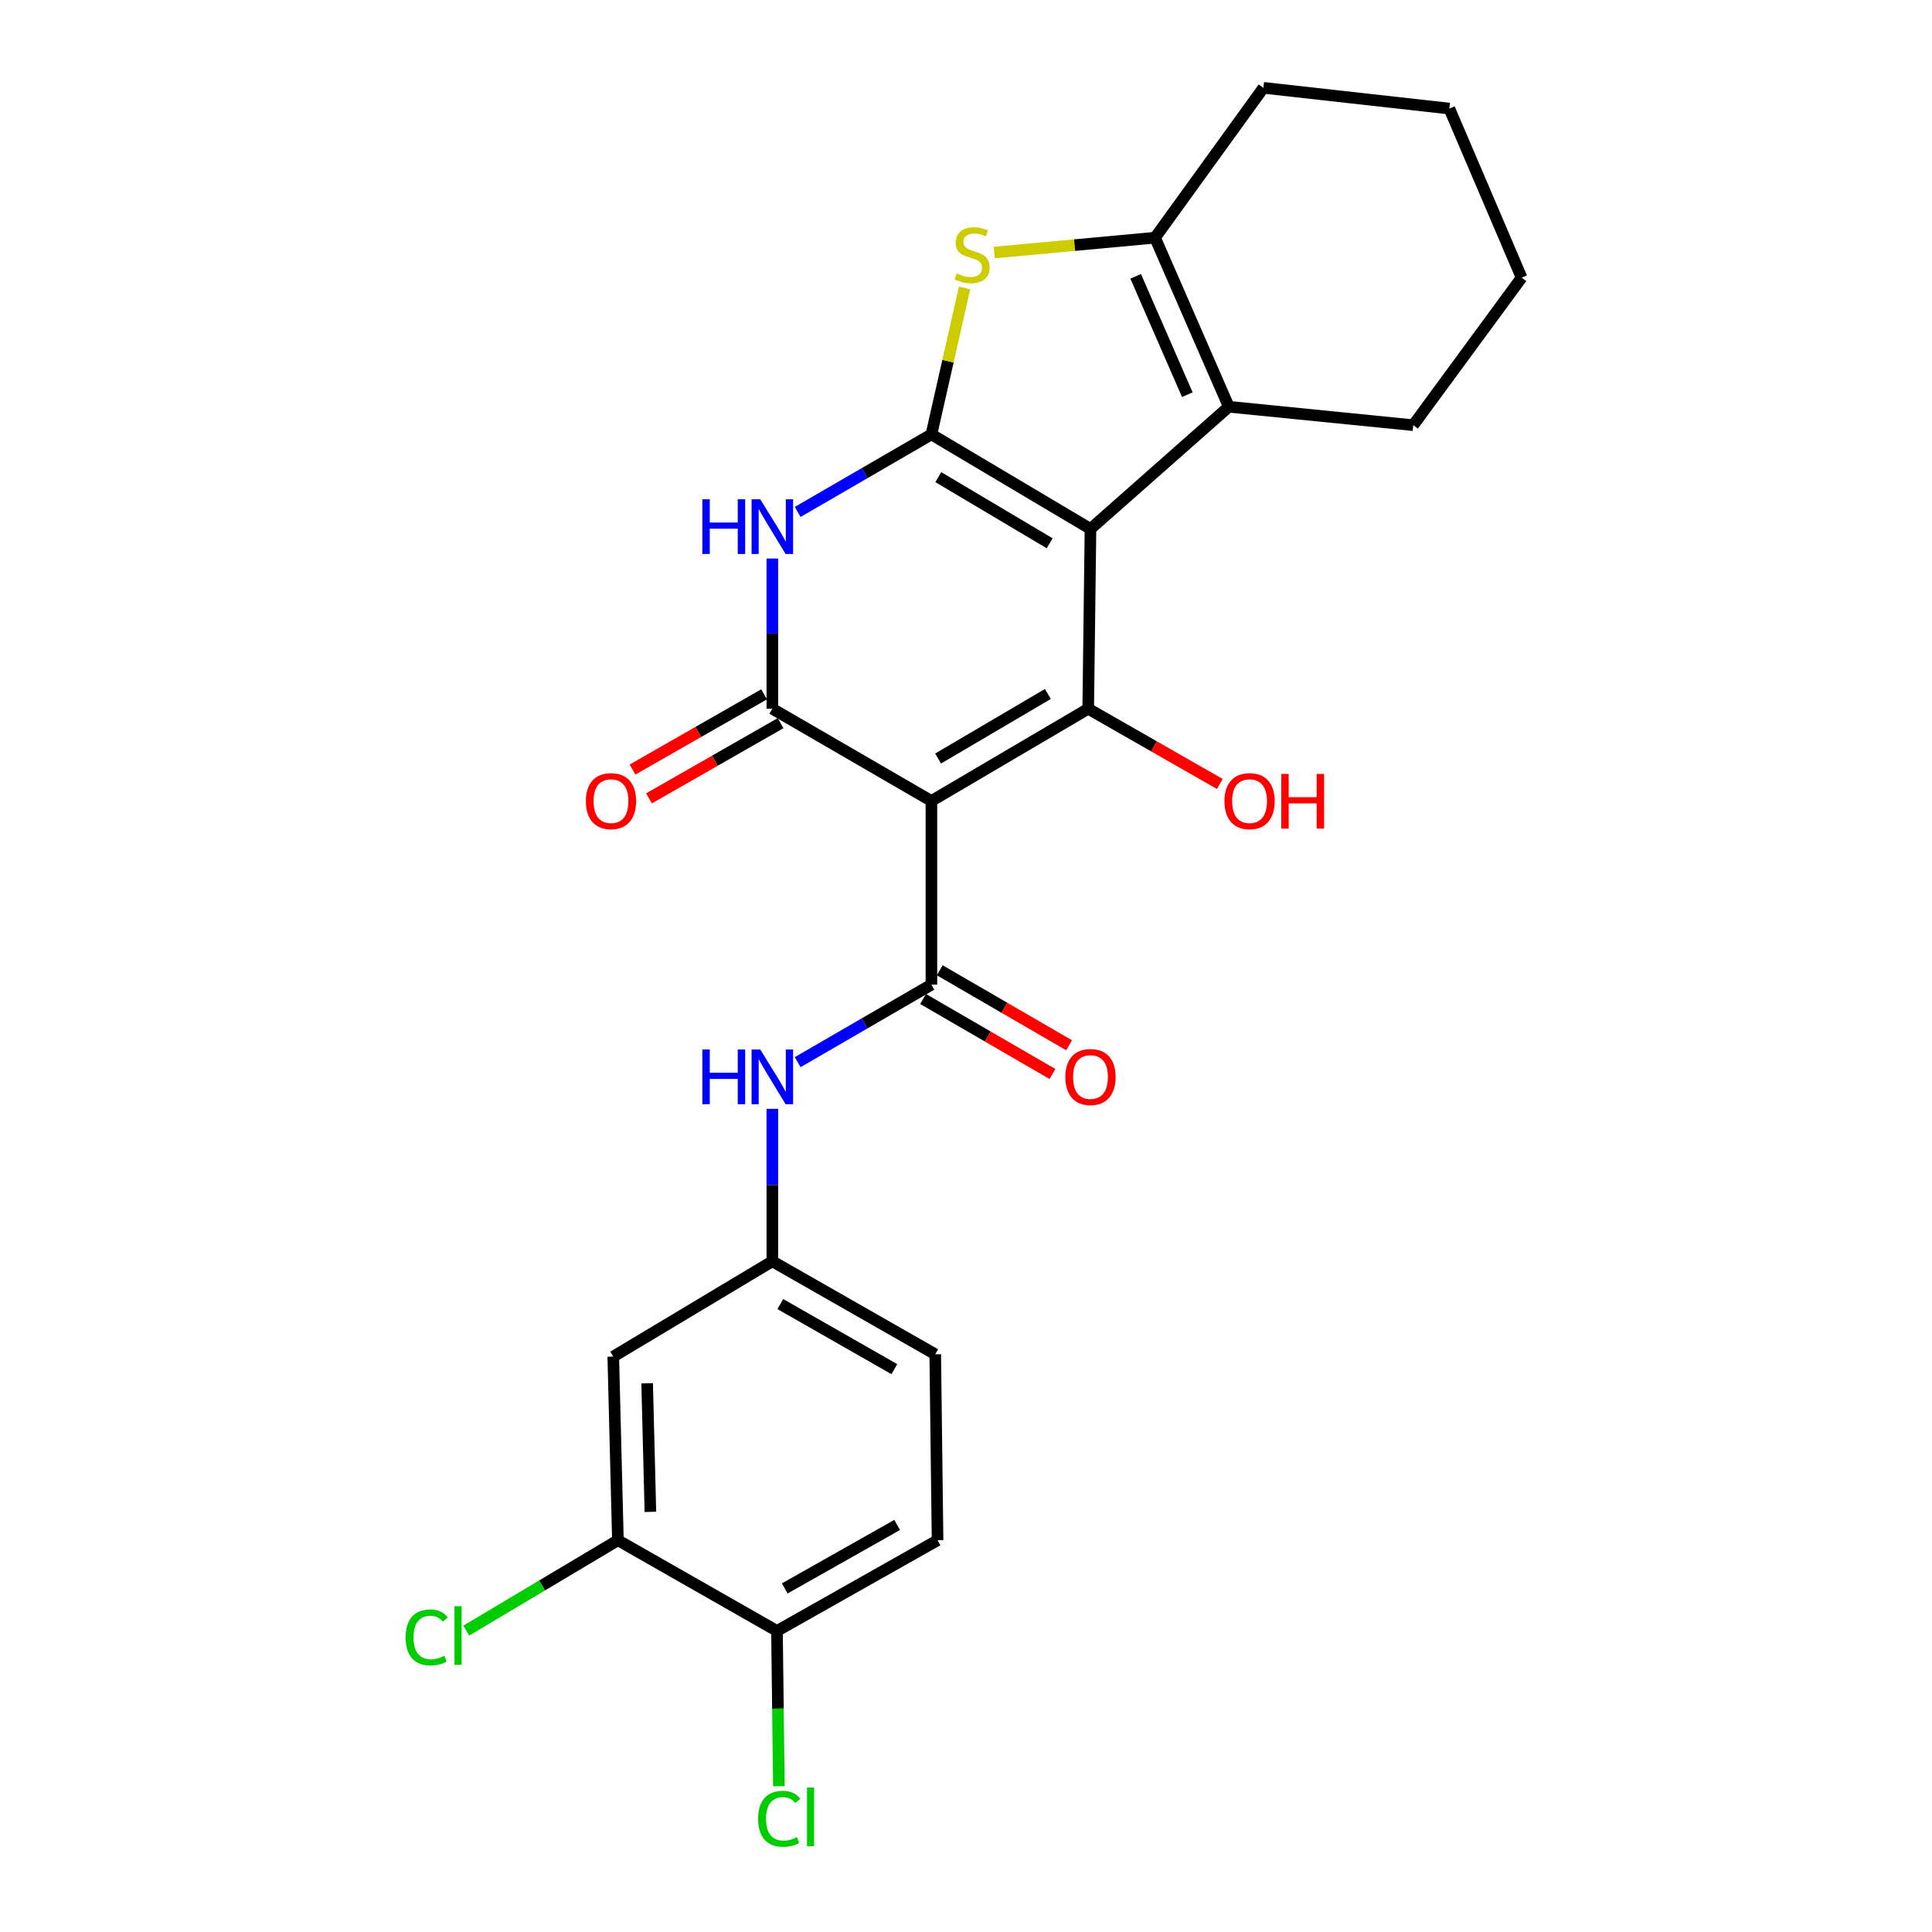 <?xml version='1.0' encoding='iso-8859-1'?>
<svg version='1.1' baseProfile='full'
              xmlns='http://www.w3.org/2000/svg'
                      xmlns:rdkit='http://www.rdkit.org/xml'
                      xmlns:xlink='http://www.w3.org/1999/xlink'
                  xml:space='preserve'
width='1000px' height='1000px' viewBox='0 0 1000 1000'>
<!-- END OF HEADER -->
<rect style='opacity:1.0;fill:#FFFFFF;stroke:none' width='1000' height='1000' x='0' y='0'> </rect>
<path class='bond-0' d='M 564.431,273.773 L 482.095,224.855' style='fill:none;fill-rule:evenodd;stroke:#000000;stroke-width:6px;stroke-linecap:butt;stroke-linejoin:miter;stroke-opacity:1' />
<path class='bond-0' d='M 543.305,281.206 L 485.67,246.963' style='fill:none;fill-rule:evenodd;stroke:#000000;stroke-width:6px;stroke-linecap:butt;stroke-linejoin:miter;stroke-opacity:1' />
<path class='bond-2' d='M 564.431,273.773 L 563.257,366.847' style='fill:none;fill-rule:evenodd;stroke:#000000;stroke-width:6px;stroke-linecap:butt;stroke-linejoin:miter;stroke-opacity:1' />
<path class='bond-7' d='M 564.431,273.773 L 636.029,210.537' style='fill:none;fill-rule:evenodd;stroke:#000000;stroke-width:6px;stroke-linecap:butt;stroke-linejoin:miter;stroke-opacity:1' />
<path class='bond-4' d='M 482.095,224.855 L 447.487,244.915' style='fill:none;fill-rule:evenodd;stroke:#000000;stroke-width:6px;stroke-linecap:butt;stroke-linejoin:miter;stroke-opacity:1' />
<path class='bond-4' d='M 447.487,244.915 L 412.878,264.976' style='fill:none;fill-rule:evenodd;stroke:#0000FF;stroke-width:6px;stroke-linecap:butt;stroke-linejoin:miter;stroke-opacity:1' />
<path class='bond-6' d='M 482.095,224.855 L 490.674,186.95' style='fill:none;fill-rule:evenodd;stroke:#000000;stroke-width:6px;stroke-linecap:butt;stroke-linejoin:miter;stroke-opacity:1' />
<path class='bond-6' d='M 490.674,186.95 L 499.253,149.046' style='fill:none;fill-rule:evenodd;stroke:#CCCC00;stroke-width:6px;stroke-linecap:butt;stroke-linejoin:miter;stroke-opacity:1' />
<path class='bond-1' d='M 482.095,414.582 L 563.257,366.847' style='fill:none;fill-rule:evenodd;stroke:#000000;stroke-width:6px;stroke-linecap:butt;stroke-linejoin:miter;stroke-opacity:1' />
<path class='bond-1' d='M 485.559,392.613 L 542.372,359.198' style='fill:none;fill-rule:evenodd;stroke:#000000;stroke-width:6px;stroke-linecap:butt;stroke-linejoin:miter;stroke-opacity:1' />
<path class='bond-3' d='M 482.095,414.582 L 399.759,366.847' style='fill:none;fill-rule:evenodd;stroke:#000000;stroke-width:6px;stroke-linecap:butt;stroke-linejoin:miter;stroke-opacity:1' />
<path class='bond-5' d='M 482.095,414.582 L 482.095,509.652' style='fill:none;fill-rule:evenodd;stroke:#000000;stroke-width:6px;stroke-linecap:butt;stroke-linejoin:miter;stroke-opacity:1' />
<path class='bond-16' d='M 563.257,366.847 L 597.314,386.313' style='fill:none;fill-rule:evenodd;stroke:#000000;stroke-width:6px;stroke-linecap:butt;stroke-linejoin:miter;stroke-opacity:1' />
<path class='bond-16' d='M 597.314,386.313 L 631.372,405.778' style='fill:none;fill-rule:evenodd;stroke:#FF0000;stroke-width:6px;stroke-linecap:butt;stroke-linejoin:miter;stroke-opacity:1' />
<path class='bond-12' d='M 395.496,359.389 L 361.443,378.854' style='fill:none;fill-rule:evenodd;stroke:#000000;stroke-width:6px;stroke-linecap:butt;stroke-linejoin:miter;stroke-opacity:1' />
<path class='bond-12' d='M 361.443,378.854 L 327.391,398.319' style='fill:none;fill-rule:evenodd;stroke:#FF0000;stroke-width:6px;stroke-linecap:butt;stroke-linejoin:miter;stroke-opacity:1' />
<path class='bond-12' d='M 404.022,374.306 L 369.97,393.77' style='fill:none;fill-rule:evenodd;stroke:#000000;stroke-width:6px;stroke-linecap:butt;stroke-linejoin:miter;stroke-opacity:1' />
<path class='bond-12' d='M 369.97,393.77 L 335.917,413.235' style='fill:none;fill-rule:evenodd;stroke:#FF0000;stroke-width:6px;stroke-linecap:butt;stroke-linejoin:miter;stroke-opacity:1' />
<path class='bond-26' d='M 399.759,366.847 L 399.759,327.972' style='fill:none;fill-rule:evenodd;stroke:#000000;stroke-width:6px;stroke-linecap:butt;stroke-linejoin:miter;stroke-opacity:1' />
<path class='bond-26' d='M 399.759,327.972 L 399.759,289.097' style='fill:none;fill-rule:evenodd;stroke:#0000FF;stroke-width:6px;stroke-linecap:butt;stroke-linejoin:miter;stroke-opacity:1' />
<path class='bond-9' d='M 482.095,509.652 L 447.487,529.712' style='fill:none;fill-rule:evenodd;stroke:#000000;stroke-width:6px;stroke-linecap:butt;stroke-linejoin:miter;stroke-opacity:1' />
<path class='bond-9' d='M 447.487,529.712 L 412.878,549.773' style='fill:none;fill-rule:evenodd;stroke:#0000FF;stroke-width:6px;stroke-linecap:butt;stroke-linejoin:miter;stroke-opacity:1' />
<path class='bond-14' d='M 477.787,517.084 L 511.265,536.489' style='fill:none;fill-rule:evenodd;stroke:#000000;stroke-width:6px;stroke-linecap:butt;stroke-linejoin:miter;stroke-opacity:1' />
<path class='bond-14' d='M 511.265,536.489 L 544.744,555.895' style='fill:none;fill-rule:evenodd;stroke:#FF0000;stroke-width:6px;stroke-linecap:butt;stroke-linejoin:miter;stroke-opacity:1' />
<path class='bond-14' d='M 486.403,502.219 L 519.881,521.625' style='fill:none;fill-rule:evenodd;stroke:#000000;stroke-width:6px;stroke-linecap:butt;stroke-linejoin:miter;stroke-opacity:1' />
<path class='bond-14' d='M 519.881,521.625 L 553.36,541.03' style='fill:none;fill-rule:evenodd;stroke:#FF0000;stroke-width:6px;stroke-linecap:butt;stroke-linejoin:miter;stroke-opacity:1' />
<path class='bond-25' d='M 514.618,130.721 L 556.228,126.874' style='fill:none;fill-rule:evenodd;stroke:#CCCC00;stroke-width:6px;stroke-linecap:butt;stroke-linejoin:miter;stroke-opacity:1' />
<path class='bond-25' d='M 556.228,126.874 L 597.839,123.028' style='fill:none;fill-rule:evenodd;stroke:#000000;stroke-width:6px;stroke-linecap:butt;stroke-linejoin:miter;stroke-opacity:1' />
<path class='bond-8' d='M 636.029,210.537 L 597.839,123.028' style='fill:none;fill-rule:evenodd;stroke:#000000;stroke-width:6px;stroke-linecap:butt;stroke-linejoin:miter;stroke-opacity:1' />
<path class='bond-8' d='M 614.553,204.283 L 587.82,143.026' style='fill:none;fill-rule:evenodd;stroke:#000000;stroke-width:6px;stroke-linecap:butt;stroke-linejoin:miter;stroke-opacity:1' />
<path class='bond-21' d='M 636.029,210.537 L 731.489,220.072' style='fill:none;fill-rule:evenodd;stroke:#000000;stroke-width:6px;stroke-linecap:butt;stroke-linejoin:miter;stroke-opacity:1' />
<path class='bond-22' d='M 597.839,123.028 L 653.935,45.455' style='fill:none;fill-rule:evenodd;stroke:#000000;stroke-width:6px;stroke-linecap:butt;stroke-linejoin:miter;stroke-opacity:1' />
<path class='bond-13' d='M 399.759,573.923 L 399.759,613.38' style='fill:none;fill-rule:evenodd;stroke:#0000FF;stroke-width:6px;stroke-linecap:butt;stroke-linejoin:miter;stroke-opacity:1' />
<path class='bond-13' d='M 399.759,613.38 L 399.759,652.837' style='fill:none;fill-rule:evenodd;stroke:#000000;stroke-width:6px;stroke-linecap:butt;stroke-linejoin:miter;stroke-opacity:1' />
<path class='bond-10' d='M 319.828,797.226 L 317.423,702.166' style='fill:none;fill-rule:evenodd;stroke:#000000;stroke-width:6px;stroke-linecap:butt;stroke-linejoin:miter;stroke-opacity:1' />
<path class='bond-10' d='M 336.643,782.533 L 334.96,715.991' style='fill:none;fill-rule:evenodd;stroke:#000000;stroke-width:6px;stroke-linecap:butt;stroke-linejoin:miter;stroke-opacity:1' />
<path class='bond-18' d='M 319.828,797.226 L 280.575,820.62' style='fill:none;fill-rule:evenodd;stroke:#000000;stroke-width:6px;stroke-linecap:butt;stroke-linejoin:miter;stroke-opacity:1' />
<path class='bond-18' d='M 280.575,820.62 L 241.321,844.014' style='fill:none;fill-rule:evenodd;stroke:#00CC00;stroke-width:6px;stroke-linecap:butt;stroke-linejoin:miter;stroke-opacity:1' />
<path class='bond-28' d='M 319.828,797.226 L 402.164,844.169' style='fill:none;fill-rule:evenodd;stroke:#000000;stroke-width:6px;stroke-linecap:butt;stroke-linejoin:miter;stroke-opacity:1' />
<path class='bond-11' d='M 317.423,702.166 L 399.759,652.837' style='fill:none;fill-rule:evenodd;stroke:#000000;stroke-width:6px;stroke-linecap:butt;stroke-linejoin:miter;stroke-opacity:1' />
<path class='bond-19' d='M 399.759,652.837 L 484.08,700.973' style='fill:none;fill-rule:evenodd;stroke:#000000;stroke-width:6px;stroke-linecap:butt;stroke-linejoin:miter;stroke-opacity:1' />
<path class='bond-19' d='M 403.889,674.979 L 462.914,708.674' style='fill:none;fill-rule:evenodd;stroke:#000000;stroke-width:6px;stroke-linecap:butt;stroke-linejoin:miter;stroke-opacity:1' />
<path class='bond-15' d='M 402.164,844.169 L 485.283,797.226' style='fill:none;fill-rule:evenodd;stroke:#000000;stroke-width:6px;stroke-linecap:butt;stroke-linejoin:miter;stroke-opacity:1' />
<path class='bond-15' d='M 406.183,822.167 L 464.366,789.307' style='fill:none;fill-rule:evenodd;stroke:#000000;stroke-width:6px;stroke-linecap:butt;stroke-linejoin:miter;stroke-opacity:1' />
<path class='bond-20' d='M 402.164,844.169 L 402.655,884.362' style='fill:none;fill-rule:evenodd;stroke:#000000;stroke-width:6px;stroke-linecap:butt;stroke-linejoin:miter;stroke-opacity:1' />
<path class='bond-20' d='M 402.655,884.362 L 403.145,924.555' style='fill:none;fill-rule:evenodd;stroke:#00CC00;stroke-width:6px;stroke-linecap:butt;stroke-linejoin:miter;stroke-opacity:1' />
<path class='bond-17' d='M 485.283,797.226 L 484.08,700.973' style='fill:none;fill-rule:evenodd;stroke:#000000;stroke-width:6px;stroke-linecap:butt;stroke-linejoin:miter;stroke-opacity:1' />
<path class='bond-23' d='M 731.489,220.072 L 787.576,143.712' style='fill:none;fill-rule:evenodd;stroke:#000000;stroke-width:6px;stroke-linecap:butt;stroke-linejoin:miter;stroke-opacity:1' />
<path class='bond-27' d='M 653.935,45.455 L 750.179,56.202' style='fill:none;fill-rule:evenodd;stroke:#000000;stroke-width:6px;stroke-linecap:butt;stroke-linejoin:miter;stroke-opacity:1' />
<path class='bond-24' d='M 787.576,143.712 L 750.179,56.202' style='fill:none;fill-rule:evenodd;stroke:#000000;stroke-width:6px;stroke-linecap:butt;stroke-linejoin:miter;stroke-opacity:1' />
<path  class='atom-5' d='M 363.539 258.42
L 367.379 258.42
L 367.379 270.46
L 381.859 270.46
L 381.859 258.42
L 385.699 258.42
L 385.699 286.74
L 381.859 286.74
L 381.859 273.66
L 367.379 273.66
L 367.379 286.74
L 363.539 286.74
L 363.539 258.42
' fill='#0000FF'/>
<path  class='atom-5' d='M 393.499 258.42
L 402.779 273.42
Q 403.699 274.9, 405.179 277.58
Q 406.659 280.26, 406.739 280.42
L 406.739 258.42
L 410.499 258.42
L 410.499 286.74
L 406.619 286.74
L 396.659 270.34
Q 395.499 268.42, 394.259 266.22
Q 393.059 264.02, 392.699 263.34
L 392.699 286.74
L 389.019 286.74
L 389.019 258.42
L 393.499 258.42
' fill='#0000FF'/>
<path  class='atom-7' d='M 495.161 141.5
Q 495.481 141.62, 496.801 142.18
Q 498.121 142.74, 499.561 143.1
Q 501.041 143.42, 502.481 143.42
Q 505.161 143.42, 506.721 142.14
Q 508.281 140.82, 508.281 138.54
Q 508.281 136.98, 507.481 136.02
Q 506.721 135.06, 505.521 134.54
Q 504.321 134.02, 502.321 133.42
Q 499.801 132.66, 498.281 131.94
Q 496.801 131.22, 495.721 129.7
Q 494.681 128.18, 494.681 125.62
Q 494.681 122.06, 497.081 119.86
Q 499.521 117.66, 504.321 117.66
Q 507.601 117.66, 511.321 119.22
L 510.401 122.3
Q 507.001 120.9, 504.441 120.9
Q 501.681 120.9, 500.161 122.06
Q 498.641 123.18, 498.681 125.14
Q 498.681 126.66, 499.441 127.58
Q 500.241 128.5, 501.361 129.02
Q 502.521 129.54, 504.441 130.14
Q 507.001 130.94, 508.521 131.74
Q 510.041 132.54, 511.121 134.18
Q 512.241 135.78, 512.241 138.54
Q 512.241 142.46, 509.601 144.58
Q 507.001 146.66, 502.641 146.66
Q 500.121 146.66, 498.201 146.1
Q 496.321 145.58, 494.081 144.66
L 495.161 141.5
' fill='#CCCC00'/>
<path  class='atom-10' d='M 363.539 543.217
L 367.379 543.217
L 367.379 555.257
L 381.859 555.257
L 381.859 543.217
L 385.699 543.217
L 385.699 571.537
L 381.859 571.537
L 381.859 558.457
L 367.379 558.457
L 367.379 571.537
L 363.539 571.537
L 363.539 543.217
' fill='#0000FF'/>
<path  class='atom-10' d='M 393.499 543.217
L 402.779 558.217
Q 403.699 559.697, 405.179 562.377
Q 406.659 565.057, 406.739 565.217
L 406.739 543.217
L 410.499 543.217
L 410.499 571.537
L 406.619 571.537
L 396.659 555.137
Q 395.499 553.217, 394.259 551.017
Q 393.059 548.817, 392.699 548.137
L 392.699 571.537
L 389.019 571.537
L 389.019 543.217
L 393.499 543.217
' fill='#0000FF'/>
<path  class='atom-13' d='M 303.249 414.662
Q 303.249 407.862, 306.609 404.062
Q 309.969 400.262, 316.249 400.262
Q 322.529 400.262, 325.889 404.062
Q 329.249 407.862, 329.249 414.662
Q 329.249 421.542, 325.849 425.462
Q 322.449 429.342, 316.249 429.342
Q 310.009 429.342, 306.609 425.462
Q 303.249 421.582, 303.249 414.662
M 316.249 426.142
Q 320.569 426.142, 322.889 423.262
Q 325.249 420.342, 325.249 414.662
Q 325.249 409.102, 322.889 406.302
Q 320.569 403.462, 316.249 403.462
Q 311.929 403.462, 309.569 406.262
Q 307.249 409.062, 307.249 414.662
Q 307.249 420.382, 309.569 423.262
Q 311.929 426.142, 316.249 426.142
' fill='#FF0000'/>
<path  class='atom-15' d='M 551.431 557.457
Q 551.431 550.657, 554.791 546.857
Q 558.151 543.057, 564.431 543.057
Q 570.711 543.057, 574.071 546.857
Q 577.431 550.657, 577.431 557.457
Q 577.431 564.337, 574.031 568.257
Q 570.631 572.137, 564.431 572.137
Q 558.191 572.137, 554.791 568.257
Q 551.431 564.377, 551.431 557.457
M 564.431 568.937
Q 568.751 568.937, 571.071 566.057
Q 573.431 563.137, 573.431 557.457
Q 573.431 551.897, 571.071 549.097
Q 568.751 546.257, 564.431 546.257
Q 560.111 546.257, 557.751 549.057
Q 555.431 551.857, 555.431 557.457
Q 555.431 563.177, 557.751 566.057
Q 560.111 568.937, 564.431 568.937
' fill='#FF0000'/>
<path  class='atom-17' d='M 633.777 414.662
Q 633.777 407.862, 637.137 404.062
Q 640.497 400.262, 646.777 400.262
Q 653.057 400.262, 656.417 404.062
Q 659.777 407.862, 659.777 414.662
Q 659.777 421.542, 656.377 425.462
Q 652.977 429.342, 646.777 429.342
Q 640.537 429.342, 637.137 425.462
Q 633.777 421.582, 633.777 414.662
M 646.777 426.142
Q 651.097 426.142, 653.417 423.262
Q 655.777 420.342, 655.777 414.662
Q 655.777 409.102, 653.417 406.302
Q 651.097 403.462, 646.777 403.462
Q 642.457 403.462, 640.097 406.262
Q 637.777 409.062, 637.777 414.662
Q 637.777 420.382, 640.097 423.262
Q 642.457 426.142, 646.777 426.142
' fill='#FF0000'/>
<path  class='atom-17' d='M 663.177 400.582
L 667.017 400.582
L 667.017 412.622
L 681.497 412.622
L 681.497 400.582
L 685.337 400.582
L 685.337 428.902
L 681.497 428.902
L 681.497 415.822
L 667.017 415.822
L 667.017 428.902
L 663.177 428.902
L 663.177 400.582
' fill='#FF0000'/>
<path  class='atom-19' d='M 209.952 847.526
Q 209.952 840.486, 213.232 836.806
Q 216.552 833.086, 222.832 833.086
Q 228.672 833.086, 231.792 837.206
L 229.152 839.366
Q 226.872 836.366, 222.832 836.366
Q 218.552 836.366, 216.272 839.246
Q 214.032 842.086, 214.032 847.526
Q 214.032 853.126, 216.352 856.006
Q 218.712 858.886, 223.272 858.886
Q 226.392 858.886, 230.032 857.006
L 231.152 860.006
Q 229.672 860.966, 227.432 861.526
Q 225.192 862.086, 222.712 862.086
Q 216.552 862.086, 213.232 858.326
Q 209.952 854.566, 209.952 847.526
' fill='#00CC00'/>
<path  class='atom-19' d='M 235.232 831.366
L 238.912 831.366
L 238.912 861.726
L 235.232 861.726
L 235.232 831.366
' fill='#00CC00'/>
<path  class='atom-21' d='M 392.418 941.402
Q 392.418 934.362, 395.698 930.682
Q 399.018 926.962, 405.298 926.962
Q 411.138 926.962, 414.258 931.082
L 411.618 933.242
Q 409.338 930.242, 405.298 930.242
Q 401.018 930.242, 398.738 933.122
Q 396.498 935.962, 396.498 941.402
Q 396.498 947.002, 398.818 949.882
Q 401.178 952.762, 405.738 952.762
Q 408.858 952.762, 412.498 950.882
L 413.618 953.882
Q 412.138 954.842, 409.898 955.402
Q 407.658 955.962, 405.178 955.962
Q 399.018 955.962, 395.698 952.202
Q 392.418 948.442, 392.418 941.402
' fill='#00CC00'/>
<path  class='atom-21' d='M 417.698 925.242
L 421.378 925.242
L 421.378 955.602
L 417.698 955.602
L 417.698 925.242
' fill='#00CC00'/>
</svg>
